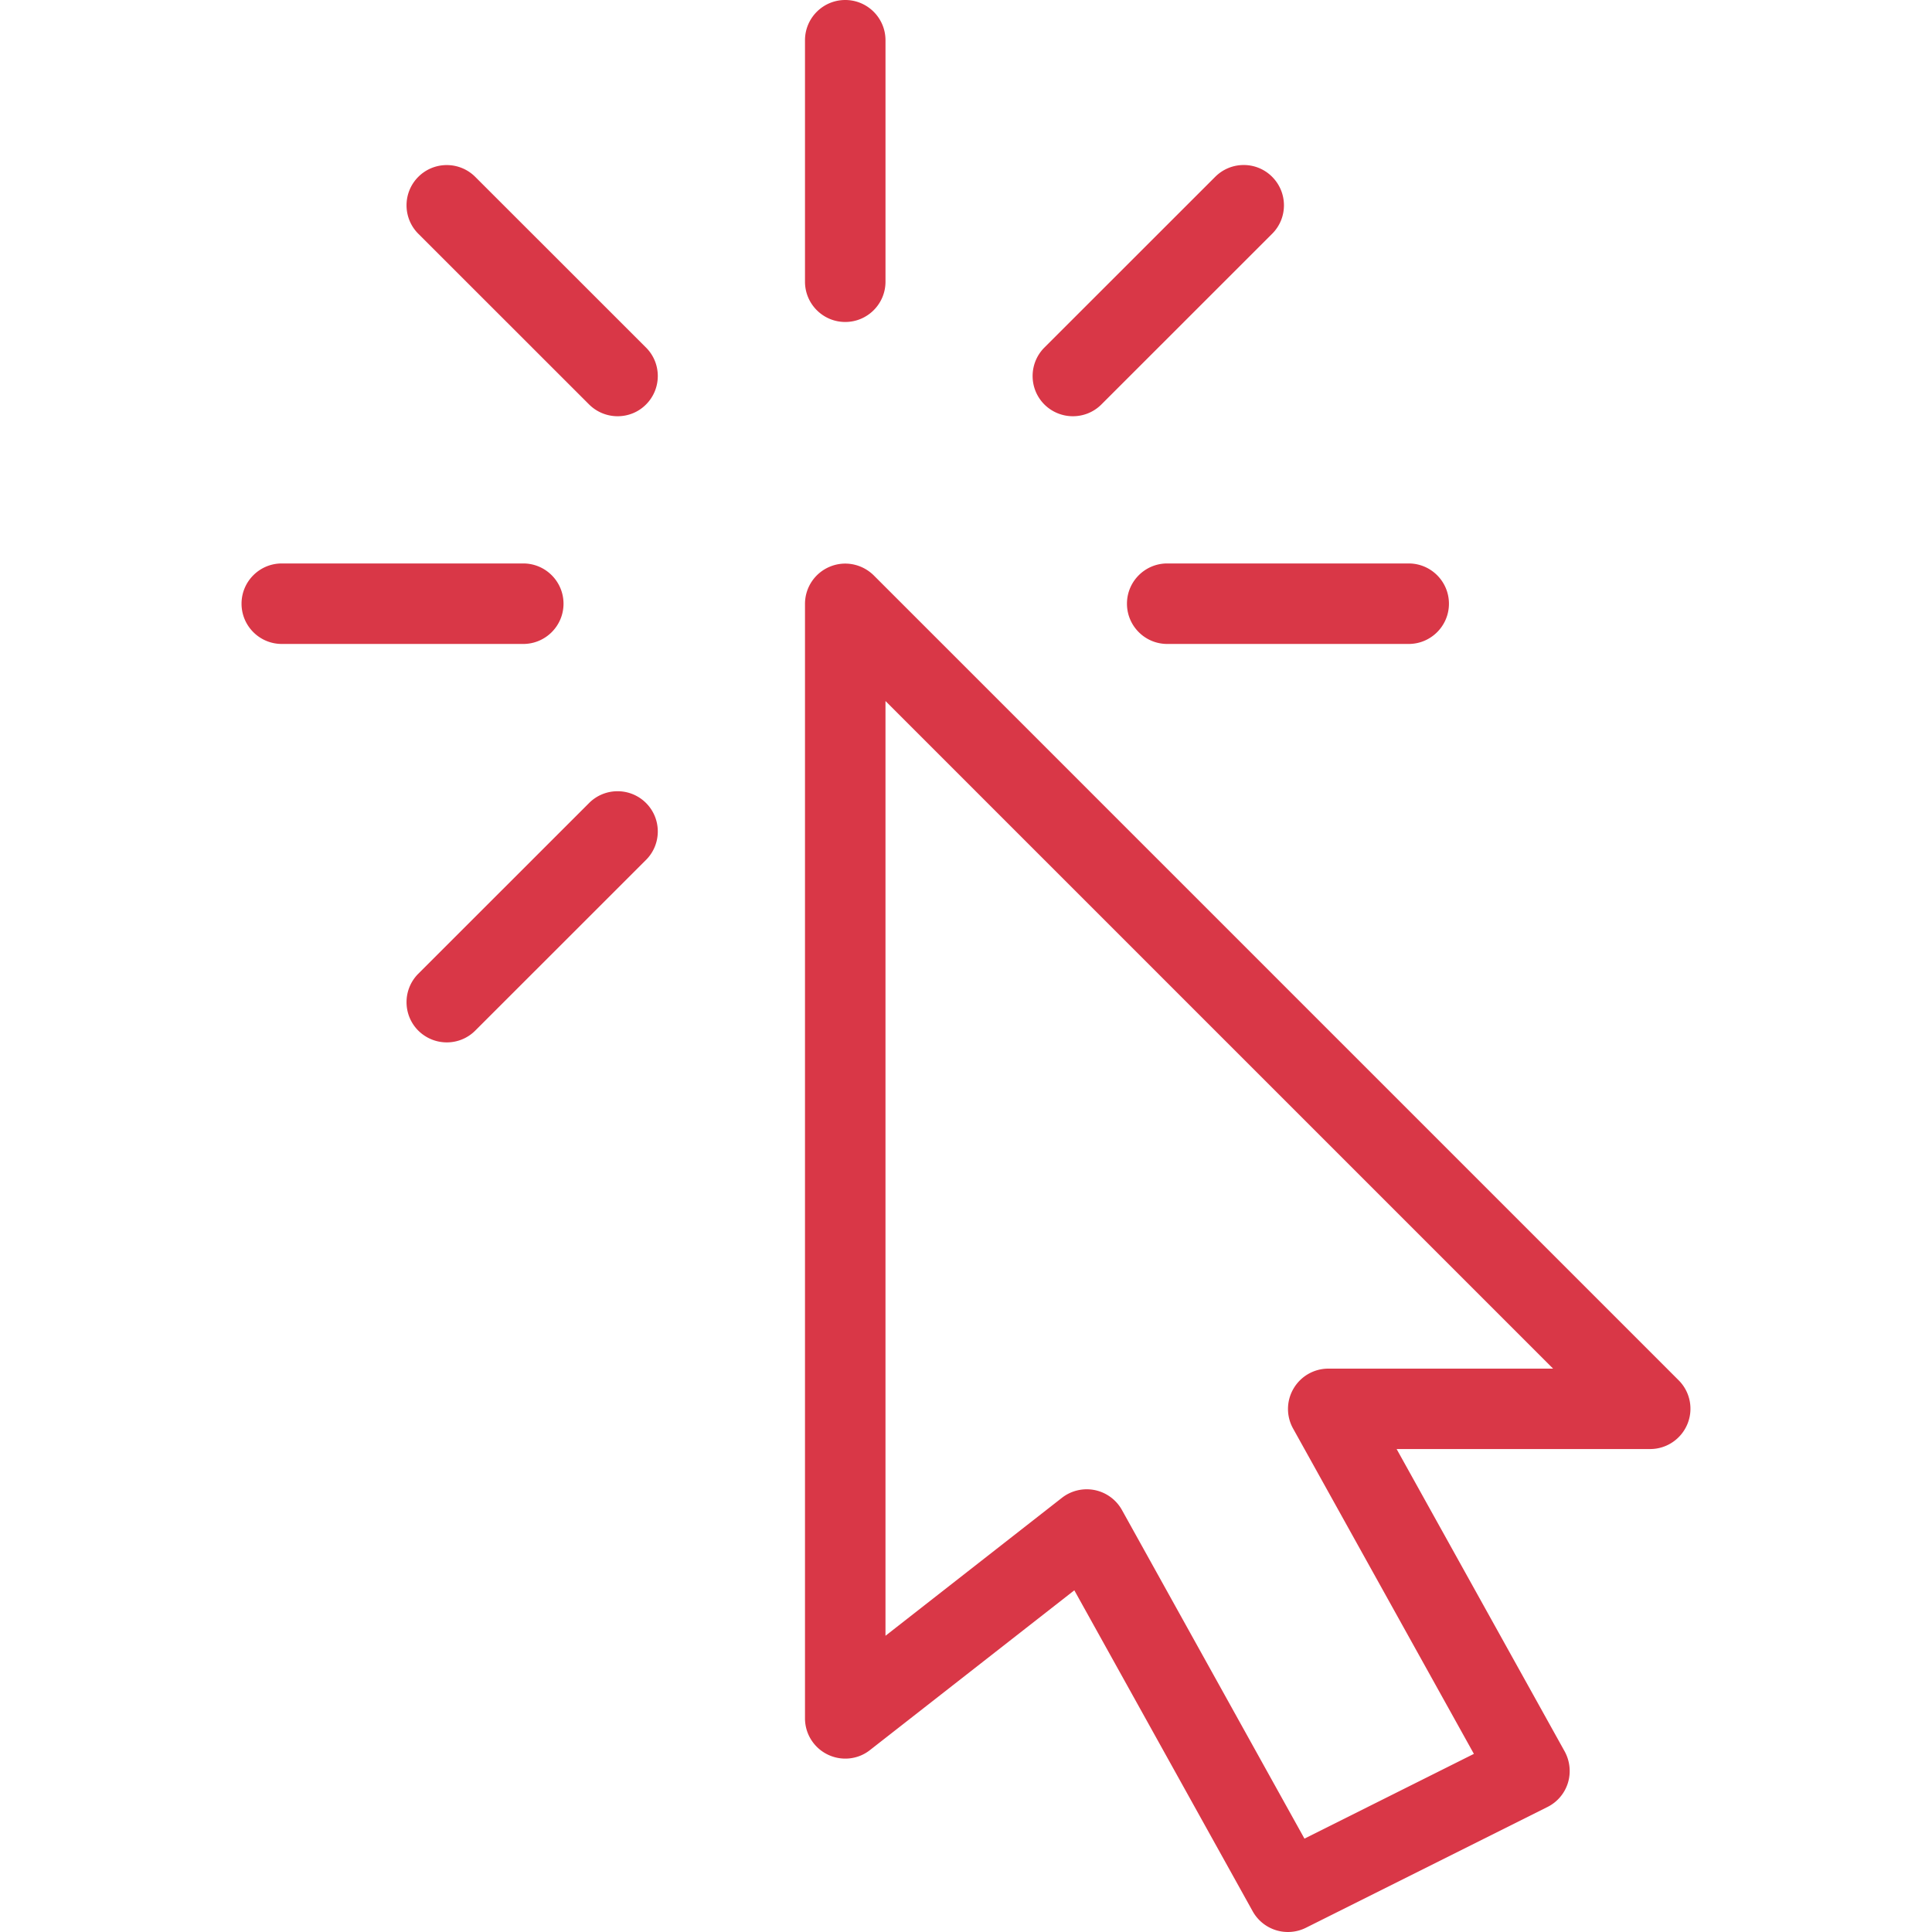 <svg xmlns="http://www.w3.org/2000/svg" fill="#d93747" width="50" height="50" viewBox="0 0 512.043 512.043"><path d="M444.902 365.824L231.569 152.491c-3.072-3.029-7.637-3.968-11.627-2.304a10.667 10.667 0 00-6.592 9.856v295.381c0 4.075 2.325 7.787 5.995 9.579 3.669 1.792 8.043 1.344 11.221-1.173l54.165-42.347 47.275 85.077a10.689 10.689 0 0014.123 4.352l64-32a10.641 10.641 0 005.419-6.379 10.821 10.821 0 00-.853-8.341l-44.544-80.149h67.2c4.309 0 8.192-2.603 9.856-6.592a10.645 10.645 0 00-2.305-11.627zm-92.864-3.093a10.674 10.674 0 00-9.195 5.269 10.643 10.643 0 00-.149 10.581l47.936 86.251-44.907 22.464-48.363-87.083a10.7 10.7 0 00-7.211-5.291 10.711 10.711 0 00-8.704 2.048l-46.763 36.565V185.792l176.939 176.939h-59.583zM224.017 0c-5.888 0-10.667 4.779-10.667 10.667v64c0 5.888 4.779 10.667 10.667 10.667s10.667-4.779 10.667-10.667v-64C234.683 4.779 229.905 0 224.017 0zm-85.334 149.333h-64c-5.888 0-10.667 4.779-10.667 10.667s4.779 10.667 10.667 10.667h64c5.888 0 10.667-4.779 10.667-10.667s-4.779-10.667-10.667-10.667zm234.667 0h-64c-5.888 0-10.667 4.779-10.667 10.667s4.779 10.667 10.667 10.667h64c5.888 0 10.667-4.779 10.667-10.667s-4.779-10.667-10.667-10.667zM171.217 92.117l-45.269-45.248c-4.16-4.16-10.923-4.16-15.083 0s-4.16 10.923 0 15.083l45.269 45.248a10.716 10.716 0 007.552 3.115c2.731 0 5.461-1.024 7.531-3.115 4.16-4.16 4.16-10.923 0-15.083zm0 120.704c-4.16-4.16-10.923-4.16-15.083 0l-45.269 45.248c-4.16 4.16-4.16 10.923 0 15.083 2.091 2.069 4.821 3.115 7.552 3.115s5.461-1.045 7.531-3.115l45.269-45.248c4.16-4.16 4.16-10.923 0-15.083zM337.169 46.869c-4.16-4.181-10.923-4.181-15.104 0l-45.269 45.248c-4.16 4.16-4.16 10.923 0 15.083a10.716 10.716 0 007.552 3.115c2.731 0 5.461-1.024 7.552-3.115l45.269-45.248c4.16-4.16 4.16-10.901 0-15.083z"/></svg>